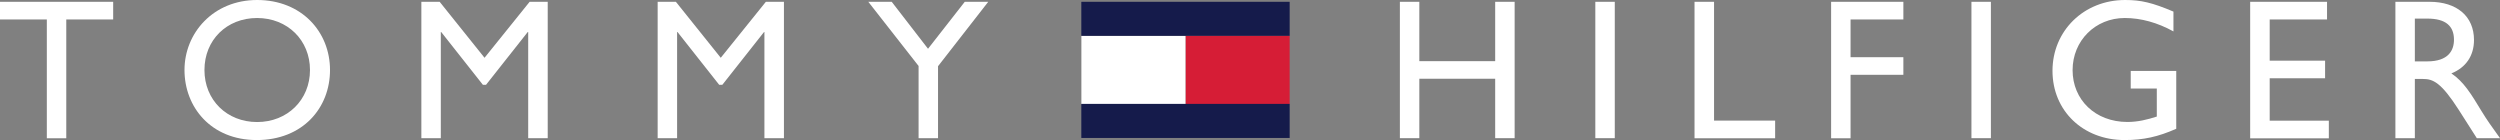 <?xml version="1.0" encoding="UTF-8"?>
<svg id="_레이어_2" data-name="레이어 2" xmlns="http://www.w3.org/2000/svg" viewBox="0 0 347.03 19.43">
  <rect x="0" y="0" width="347.03" height="19.43" fill="#808080" stroke="none"/>
  <defs>
    <style>
      .cls-1 {
        fill: #151b4b;
      }

      .cls-2 {
        fill: #fff;
      }

      .cls-3 {
        fill: #d61d36;
      }
    </style>
  </defs>
  <g id="Layer_1" data-name="Layer 1">
    <g>
      <g>
        <path class="cls-2" d="M15.71,2.7h-6.51v16.49h-2.7V2.7H0V.25h15.71v2.44Z"/>
        <path class="cls-2" d="M35.69,0c6.2,0,10.12,4.44,10.12,9.72s-3.8,9.72-10.17,9.72-10.03-4.59-10.03-9.72S29.6,0,35.69,0ZM35.69,16.94c4.21,0,7.34-3.08,7.34-7.22s-3.12-7.22-7.34-7.22-7.31,3.05-7.31,7.22,3.12,7.22,7.31,7.22Z"/>
        <path class="cls-2" d="M76.02,19.18h-2.7V4.44h-.06l-5.79,7.33h-.44l-5.79-7.33h-.05v14.74h-2.7V.25h2.54l6.23,7.77,6.26-7.77h2.51v18.93Z"/>
        <path class="cls-2" d="M108.82,19.18h-2.71V4.44h-.05l-5.79,7.33h-.44l-5.79-7.33h-.05v14.74h-2.7V.25h2.53l6.23,7.77,6.26-7.77h2.51v18.93Z"/>
        <path class="cls-2" d="M133.93.25h3.25l-6.97,8.94v9.99h-2.7v-10.02L120.53.25h3.25l5.04,6.52,5.1-6.52Z"/>
        <path class="cls-2" d="M210.25,19.18h-2.7v-8.25h-10.53v8.25h-2.7V.25h2.7v8.24h10.53V.25h2.7v18.93Z"/>
        <path class="cls-2" d="M224.15,19.18h-2.7V.25h2.7v18.93Z"/>
        <path class="cls-2" d="M237.93,16.74h8.48v2.45h-11.19V.25h2.71v16.48Z"/>
        <path class="cls-2" d="M264.21,2.7h-7.33v5.24h7.33v2.44h-7.33v8.81h-2.7V.25h10.03v2.44Z"/>
        <path class="cls-2" d="M276.36,19.18h-2.7V.25h2.7v18.93Z"/>
        <path class="cls-2" d="M302.08,17.88c-2.51,1.11-4.55,1.56-7.17,1.56-5.76,0-10-4.06-10-9.61s4.35-9.83,10.08-9.83c2.21,0,3.75.36,6.71,1.61v2.75c-2.21-1.22-4.5-1.86-6.76-1.86-4.08,0-7.24,3.14-7.24,7.24s3.14,7.19,7.61,7.19c1.46,0,2.78-.33,4.08-.75v-3.89h-3.62v-2.44h6.32v8.02Z"/>
        <path class="cls-2" d="M323.03,2.7h-7.97v5.72h7.69v2.44h-7.69v5.89h8.21v2.45h-10.92V.25h10.67v2.44Z"/>
        <path class="cls-2" d="M337.25.25c3.8,0,6.17,2.02,6.17,5.3,0,2.2-1.13,3.83-3.14,4.64,1.71,1.14,2.76,2.88,4.19,5.24.8,1.31,1.27,1.94,2.56,3.75h-3.22l-2.48-3.89c-2.48-3.88-3.61-4.33-4.99-4.33h-1.13v8.22h-2.7V.25h4.74ZM335.21,8.52h1.73c2.9,0,3.73-1.5,3.7-3.08-.03-1.78-1.08-2.86-3.7-2.86h-1.73v5.94Z"/>
      </g>
      <g>
        <rect class="cls-3" x="164.56" y="4.95" width="14.46" height="9.5"/>
        <rect class="cls-2" x="150.11" y="4.98" width="14.45" height="9.47"/>
        <rect class="cls-1" x="150.1" y=".25" width="28.92" height="4.72"/>
        <rect class="cls-1" x="150.1" y="14.42" width="28.92" height="4.73"/>
      </g>
    </g>
  </g>
</svg>